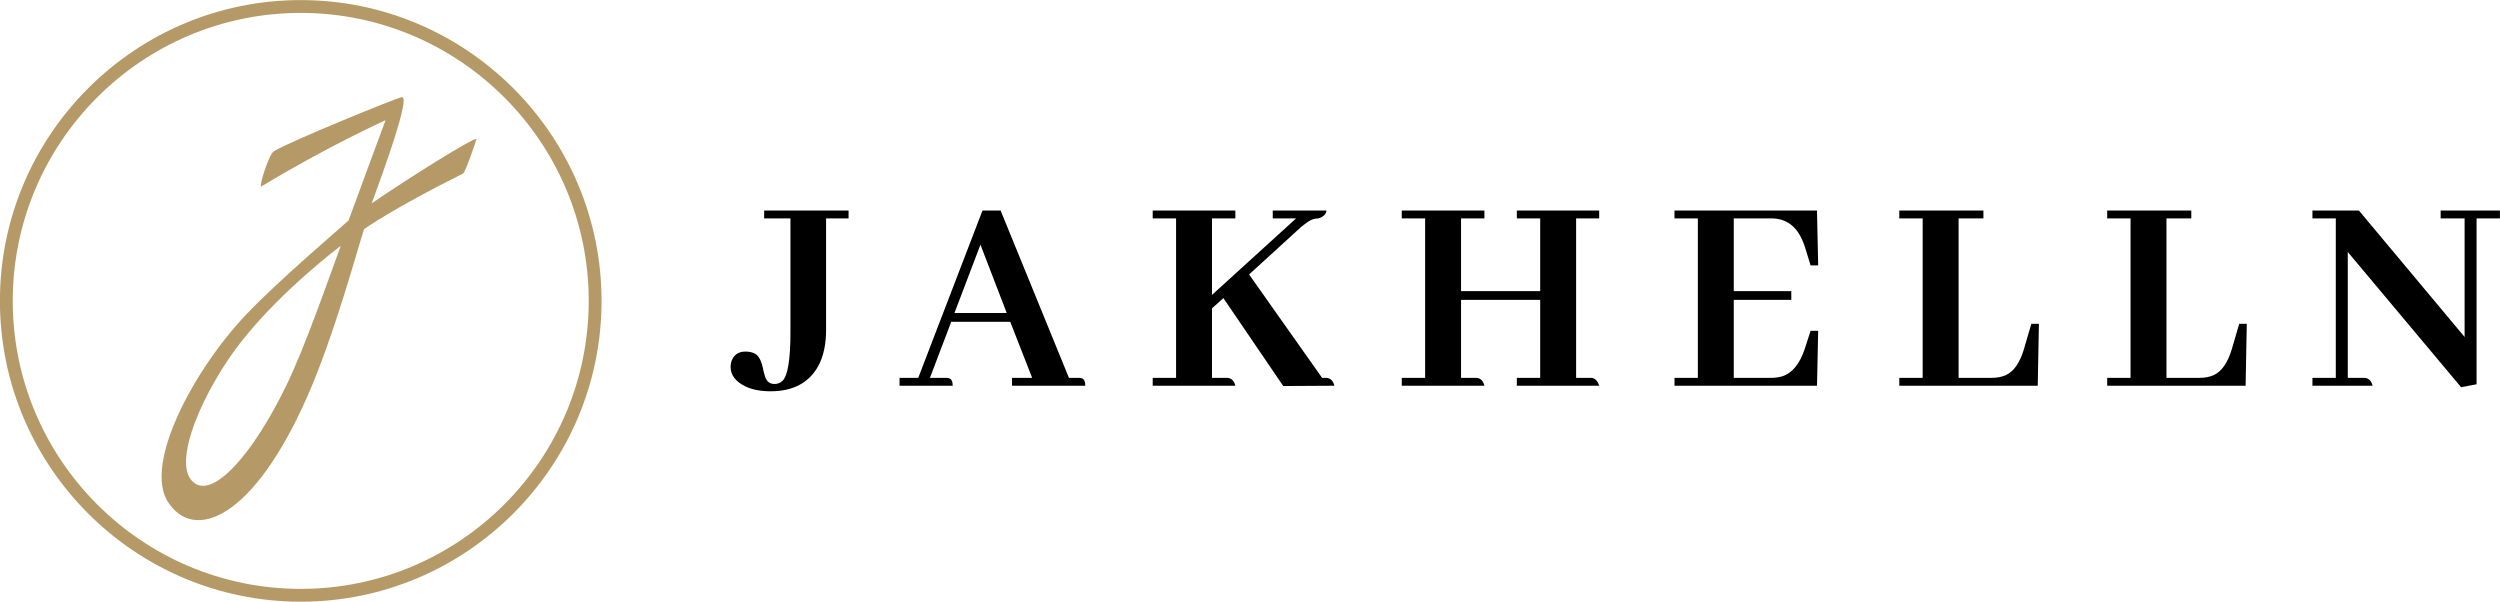 <?xml version="1.0" encoding="UTF-8"?>
<!-- Generated by Pixelmator Pro 3.6.4 -->
<svg width="2791" height="672" viewBox="0 0 2791 672" xmlns="http://www.w3.org/2000/svg">
    <g id="Layer-1">
        <g id="Group">
            <path id="Path" fill="#b59a67" stroke="none" d="M 335.744 671.739 C 150.567 671.739 -0.082 521.091 -0.082 335.921 C -0.082 150.744 150.567 0.096 335.744 0.096 C 520.914 0.096 671.562 150.744 671.562 335.921 C 671.562 521.091 520.914 671.739 335.744 671.739 Z M 335.744 14.414 C 158.468 14.414 14.236 158.645 14.236 335.921 C 14.236 513.197 158.468 657.421 335.744 657.421 C 513.02 657.421 657.244 513.197 657.244 335.921 C 657.244 158.645 513.02 14.414 335.744 14.414 Z"/>
            <path id="path1" fill="#b59a67" stroke="none" d="M 414.979 226.974 C 416.31 222.821 459.868 108.201 448.845 108.389 C 444.867 108.459 324.682 157.358 305.794 168.841 C 299.833 172.465 288.477 210.133 291.673 208.205 C 368.004 162.123 430.422 134.227 430.422 134.227 C 430.326 134.418 403.378 207.326 403.378 207.326 C 398.672 220.839 393.896 232.635 389.091 246.115 C 381.077 253.675 312.149 312.007 275.333 350.6 C 216.024 412.765 160.378 518.017 187.417 560.255 C 216.244 605.279 282.67 580.203 343.392 441.965 C 373.607 373.169 399.45 276.718 406.487 255.732 C 406.487 255.732 440.523 231.681 516.878 193.784 C 519.73 192.372 532.134 155.354 531.905 155.208 C 528.925 153.296 458.164 197.441 414.979 226.974 M 319.594 430.485 C 282.266 507.033 239.697 554.432 217.633 539.69 C 188.56 520.263 228.436 432.601 270.839 379.492 C 317.063 321.613 379.493 275.356 380.437 274.385 C 366.736 311.77 340.02 388.602 319.594 430.485"/>
        </g>
        <g id="g1">
            <path id="path2" fill="#000000" stroke="none" d="M 922.234 243.81 L 922.234 368.685 C 922.234 384.552 919.299 397.92 913.431 408.788 C 902.997 427.482 885.282 436.828 860.286 436.828 C 849.417 436.828 840.179 435.089 832.572 431.611 C 821.269 426.177 815.617 418.787 815.617 409.44 C 815.617 407.484 815.943 405.419 816.595 403.245 C 819.204 396.073 824.421 392.486 832.245 392.486 C 836.593 392.486 840.288 393.356 843.331 395.094 C 847.461 397.703 850.395 403.68 852.134 413.027 C 852.569 415.201 853.004 416.831 853.438 417.918 C 854.96 425.091 858.655 428.677 864.524 428.677 C 868.219 428.677 871.262 427.482 873.653 425.091 C 879.522 419.222 882.456 401.181 882.456 370.967 L 882.456 243.81 L 853.112 243.81 L 853.112 235.007 L 947.339 235.007 L 947.339 243.81 L 922.234 243.81 Z"/>
            <path id="path3" fill="#000000" stroke="none" d="M 1129.792 430.633 L 1129.792 421.83 L 1152.289 421.83 L 1127.836 359.229 L 1061.975 359.229 L 1038.174 421.83 L 1055.454 421.83 C 1056.758 421.83 1057.954 421.939 1059.041 422.156 C 1062.084 422.808 1063.605 425.634 1063.605 430.633 L 1004.265 430.633 L 1004.265 421.83 L 1025.132 421.83 L 1096.862 235.007 L 1117.076 235.007 L 1193.371 421.83 L 1203.478 421.83 C 1205 421.83 1206.195 421.939 1207.065 422.156 C 1210.108 422.808 1211.629 425.634 1211.629 430.633 L 1129.792 430.633 Z M 1094.579 273.154 L 1065.561 349.448 L 1123.923 349.448 L 1094.579 273.154 Z"/>
            <path id="path4" fill="#000000" stroke="none" d="M 1286.883 430.633 L 1286.883 421.83 L 1312.967 421.83 L 1312.967 243.81 L 1286.883 243.81 L 1286.883 235.007 L 1379.154 235.007 L 1379.154 243.81 L 1353.07 243.81 L 1353.07 329.234 L 1446.971 243.81 L 1420.888 243.81 L 1420.888 235.007 L 1480.88 235.007 C 1480.445 239.137 1477.511 242.071 1472.077 243.81 C 1470.555 243.81 1468.925 244.027 1467.186 244.462 C 1462.621 245.331 1455.883 250.005 1446.971 258.482 L 1394.478 306.41 L 1475.989 421.83 L 1480.88 421.83 C 1485.444 422.265 1488.379 425.199 1489.683 430.633 L 1432.625 430.959 L 1365.786 332.82 L 1353.07 344.232 L 1353.07 421.83 L 1370.351 421.83 C 1374.915 422.265 1377.85 425.199 1379.154 430.633 L 1286.883 430.633 Z"/>
            <path id="path5" fill="#000000" stroke="none" d="M 1564.929 430.633 L 1564.929 421.83 L 1591.013 421.83 L 1591.013 243.81 L 1564.929 243.81 L 1564.929 235.007 L 1657.2 235.007 L 1657.2 243.81 L 1631.116 243.81 L 1631.116 324.995 L 1719.474 324.995 L 1719.474 243.81 L 1693.391 243.81 L 1693.391 235.007 L 1785.335 235.007 L 1785.335 243.81 L 1759.578 243.81 L 1759.578 421.83 L 1776.858 421.83 C 1780.771 422.265 1783.596 425.199 1785.335 430.633 L 1693.391 430.633 L 1693.391 421.83 L 1719.474 421.83 L 1719.474 334.776 L 1631.116 334.776 L 1631.116 421.83 L 1648.397 421.83 C 1652.961 422.265 1655.896 425.199 1657.2 430.633 L 1564.929 430.633 Z"/>
            <path id="path6" fill="#000000" stroke="none" d="M 2021.329 296.303 L 2015.135 276.088 C 2014.482 273.915 2013.722 271.85 2012.852 269.893 C 2005.896 252.504 1994.05 243.81 1977.313 243.81 L 1935.58 243.81 L 1935.58 324.995 L 1999.81 324.995 L 1999.81 334.776 L 1935.58 334.776 L 1935.58 421.83 L 1977.313 421.83 C 1981.66 421.83 1985.682 421.287 1989.377 420.2 C 2000.68 416.722 2009.157 406.506 2014.808 389.552 L 2021.329 369.337 L 2029.807 369.337 L 2028.502 430.633 L 1869.393 430.633 L 1869.393 421.83 L 1895.476 421.83 L 1895.476 243.81 L 1869.393 243.81 L 1869.393 235.007 L 2028.502 235.007 L 2029.807 296.303 L 2021.329 296.303 Z"/>
            <path id="path7" fill="#000000" stroke="none" d="M 2120.385 430.633 L 2120.385 421.83 L 2146.468 421.83 L 2146.468 243.81 L 2120.385 243.81 L 2120.385 235.007 L 2214.286 235.007 L 2214.286 243.81 L 2186.572 243.81 L 2186.572 421.83 L 2223.741 421.83 C 2229.827 421.83 2235.152 420.743 2239.717 418.57 C 2248.412 414.44 2255.041 404.767 2259.606 389.552 L 2267.757 361.512 L 2276.234 361.512 L 2274.93 430.633 L 2120.385 430.633 Z"/>
            <path id="path8" fill="#000000" stroke="none" d="M 2352.458 430.633 L 2352.458 421.83 L 2378.542 421.83 L 2378.542 243.81 L 2352.458 243.81 L 2352.458 235.007 L 2446.359 235.007 L 2446.359 243.81 L 2418.646 243.81 L 2418.646 421.83 L 2455.814 421.83 C 2461.901 421.83 2467.226 420.743 2471.791 418.57 C 2480.485 414.44 2487.115 404.767 2491.679 389.552 L 2499.83 361.512 L 2508.308 361.512 L 2507.004 430.633 L 2352.458 430.633 Z"/>
            <path id="path9" fill="#000000" stroke="none" d="M 2724.739 235.007 L 2790.926 235.007 L 2790.926 243.81 L 2764.843 243.81 L 2764.843 429.003 L 2747.562 432.264 L 2621.057 281.305 L 2621.057 421.83 L 2639.967 421.83 C 2644.532 422.265 2647.467 425.199 2648.771 430.633 L 2581.605 430.633 L 2581.605 421.83 L 2607.689 421.83 L 2607.689 243.81 L 2581.605 243.81 L 2581.605 235.007 L 2633.447 235.007 L 2751.475 376.184 L 2751.475 243.81 L 2724.739 243.81 L 2724.739 235.007 Z"/>
        </g>
    </g>
</svg>
